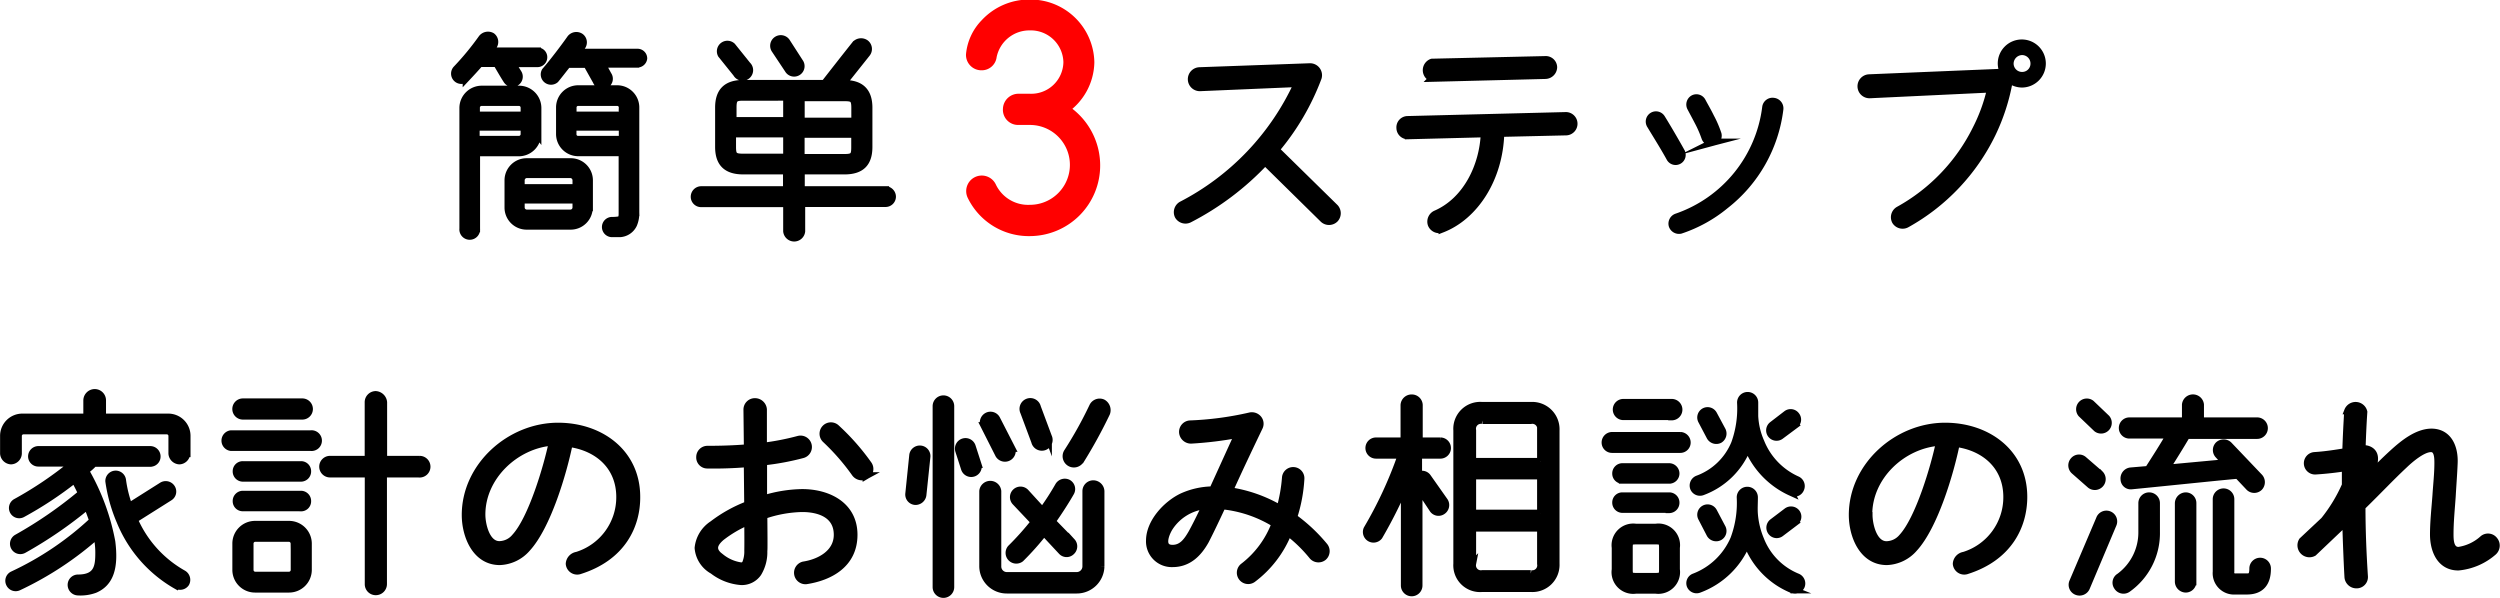 <svg id="design" xmlns="http://www.w3.org/2000/svg" viewBox="0 0 296.42 70.89"><defs><style>.cls-1{stroke:#000;stroke-width:0.84px;}.cls-1,.cls-2{stroke-miterlimit:10;}.cls-2{fill:red;stroke:red;stroke-width:1.15px;}</style></defs><title>step_title</title><path class="cls-1" d="M427.61,3474.12h-3l0.7,1.12a0.8,0.8,0,0,1-1.35.86c-0.42-.65-0.91-1.51-1.2-2h-2c-0.47.55-1,1.12-1.61,1.77a0.8,0.8,0,0,1-1.15-1.12,32.8,32.8,0,0,0,3-3.64,0.93,0.93,0,0,1,1.2-.23,0.85,0.85,0,0,1,.18,1.15c-0.1.16-.29,0.39-0.44,0.6h5.65a0.73,0.73,0,0,1,.75.73A0.75,0.75,0,0,1,427.61,3474.12Zm0,8.36a2.23,2.23,0,0,1-2.24,2.21h-5v9a0.81,0.81,0,1,1-1.61,0v-14.32a2.23,2.23,0,0,1,2.24-2.21h4.4a2.23,2.23,0,0,1,2.24,2.21v3.15Zm-1.59-2.26v-0.88a0.62,0.62,0,0,0-.65-0.62H421a0.62,0.62,0,0,0-.65.63v0.88H426Zm0,1.43h-5.7v1.46h5.05a0.62,0.62,0,0,0,.65-0.62v-0.83Zm7.71,9.55a2.2,2.2,0,0,1-2.19,2.19H426.3a2.2,2.2,0,0,1-2.19-2.19v-3.25a2.2,2.2,0,0,1,2.19-2.19h5.26a2.2,2.2,0,0,1,2.19,2.19v3.25Zm-1.56-2.37v-0.88a0.69,0.69,0,0,0-.68-0.68h-5.15a0.69,0.69,0,0,0-.68.68v0.88h6.51Zm0,1.46h-6.51v0.91a0.67,0.67,0,0,0,.68.65h5.15a0.67,0.67,0,0,0,.68-0.65v-0.91Zm7.29-16.11h-4.19l0.7,1.28a0.8,0.8,0,1,1-1.4.75l-1.12-2h-2.29c-0.5.62-1,1.28-1.43,1.8a0.8,0.8,0,0,1-1.22-1c0.88-1,2.39-3,3-3.88a0.89,0.89,0,0,1,1.2-.18,0.82,0.82,0,0,1,.16,1.15,5.62,5.62,0,0,1-.52.68h7.08a0.73,0.73,0,0,1,.76.73A0.76,0.76,0,0,1,439.47,3474.17Zm-0.21,17.6a3.37,3.37,0,0,1-.26,1.41,1.91,1.91,0,0,1-1.61,1.09c-0.31,0-.62,0-0.94,0a0.78,0.78,0,1,1,0-1.56,5.15,5.15,0,0,0,.76-0.05c0.47-.08.44-0.52,0.44-0.91v-7.08h-5.21a2.21,2.21,0,0,1-2.21-2.21v-3.15a2.21,2.21,0,0,1,2.21-2.21h4.61a2.21,2.21,0,0,1,2.21,2.21v12.44Zm-1.59-11.56v-0.88a0.6,0.6,0,0,0-.62-0.62h-4.61a0.6,0.6,0,0,0-.62.63v0.88h5.86Zm0,2.89v-1.46h-5.86v0.83a0.6,0.6,0,0,0,.63.63h5.23Z" transform="translate(-363.87 -3466.58)"/><path class="cls-1" d="M468.92,3490.7h-10V3494a0.89,0.89,0,0,1-1.77,0v-3.28H447a0.81,0.81,0,0,1-.81-0.81,0.83,0.83,0,0,1,.81-0.83h10.13v-2.24H452c-1.9,0-2.92-.83-2.92-2.84v-4.66c0-1.9.91-2.86,2.92-2.86h9.63c1-1.28,2.42-3.1,3.64-4.63a0.93,0.93,0,0,1,1.25-.13,0.86,0.86,0,0,1,.13,1.2l-2.84,3.57H464c2,0,2.89,1,2.89,2.86V3484c0,1.9-.88,2.84-2.89,2.84h-5.13v2.24h10a0.83,0.83,0,0,1,.81.83A0.81,0.81,0,0,1,468.92,3490.7Zm-16.43-16.4a0.83,0.83,0,1,1-1.3,1l-1.8-2.24a0.83,0.83,0,0,1,1.3-1Zm4.66,6.59v-2.79H452c-1,0-1.22.18-1.22,1.22v1.56h6.43Zm0,4.32v-2.76h-6.43V3484c0,1,.18,1.22,1.22,1.22h5.21Zm1.54-11.27a0.82,0.82,0,1,1-1.38.88l-1.59-2.39a0.84,0.84,0,0,1,1.41-.91Zm6.54,7v-1.56c0-1.07-.23-1.22-1.22-1.22h-5.15v2.79h6.38Zm0,1.56h-6.38v2.76H464c1.07,0,1.22-.23,1.22-1.22v-1.54Z" transform="translate(-363.87 -3466.58)"/><path class="cls-1" d="M520.77,3492.57l-6.9-6.79a33.1,33.1,0,0,1-9,6.79,1,1,0,0,1-1.3-.39,1,1,0,0,1,.39-1.3,30.49,30.49,0,0,0,13.74-14.4l-11.53.49a1,1,0,1,1-.08-2l13.07-.47a1,1,0,0,1,1,1.28,29,29,0,0,1-5,8.54l7,6.87a1,1,0,0,1,0,1.35A1,1,0,0,1,520.77,3492.57Z" transform="translate(-363.87 -3466.58)"/><path class="cls-1" d="M549.6,3482.21l-7.79.18c-0.16,5.39-3.07,9.84-6.95,11.35a1,1,0,0,1-1.28-.55,1,1,0,0,1,.55-1.25c3.64-1.59,5.57-5.7,5.73-9.5l-9,.23a0.93,0.93,0,0,1-1-.91,0.92,0.92,0,0,1,.91-1l18.69-.47A0.94,0.94,0,0,1,549.6,3482.21Zm-2.47-6.69-13.43.34a1,1,0,0,1-.05-1.9l13.43-.31a0.93,0.93,0,0,1,1,.91A1,1,0,0,1,547.12,3475.52Z" transform="translate(-363.87 -3466.58)"/><path class="cls-1" d="M562.93,3485.62a0.77,0.77,0,0,1-1.07-.31c-0.73-1.33-1.54-2.6-2.32-3.9a0.79,0.79,0,1,1,1.35-.83c0.75,1.2,1.9,3.2,2.34,4A0.78,0.78,0,0,1,562.93,3485.62Zm5.52,5.31a16.58,16.58,0,0,1-5.31,2.94,0.84,0.84,0,0,1-1-.57,0.83,0.83,0,0,1,.57-1,15.83,15.83,0,0,0,10.52-13,0.81,0.81,0,0,1,.94-0.7,0.83,0.83,0,0,1,.73.94A17.08,17.08,0,0,1,568.45,3490.93Zm-1.43-7.5a0.83,0.83,0,0,1-1-.55,13.23,13.23,0,0,0-.78-1.8c-0.31-.6-0.62-1.17-0.91-1.72a0.81,0.81,0,0,1,.31-1.09,0.78,0.78,0,0,1,1.07.34c0.23,0.44.65,1.15,1,1.87a12.63,12.63,0,0,1,.86,2A0.8,0.8,0,0,1,567,3483.44Z" transform="translate(-363.87 -3466.58)"/><path class="cls-1" d="M603.63,3476.54a2.46,2.46,0,0,1-1.54-.55v0.23a24,24,0,0,1-2,6.2,24.5,24.5,0,0,1-10.18,10.75,1,1,0,0,1-1.3-.36,1,1,0,0,1,.37-1.33,22.21,22.21,0,0,0,9.19-9.61,20.22,20.22,0,0,0,1.72-4.74l-14.32.68a1,1,0,0,1-.08-2l15.59-.65a0.72,0.72,0,0,1,.34.05,2.6,2.6,0,0,1-.26-1.09A2.43,2.43,0,1,1,603.63,3476.54Zm0-3.85a1.45,1.45,0,0,0-1.43,1.43,1.42,1.42,0,0,0,1.43,1.41,1.4,1.4,0,0,0,1.41-1.41A1.42,1.42,0,0,0,603.63,3472.69Z" transform="translate(-363.87 -3466.58)"/><path class="cls-1" d="M386,3520.36a0.9,0.9,0,0,1-.86.86,0.93,0.93,0,0,1-.88-0.86v-2.08a0.61,0.61,0,0,0-.6-0.62H366.64a0.61,0.61,0,0,0-.6.62v2.08a0.9,0.9,0,0,1-.86.86,0.93,0.93,0,0,1-.88-0.86v-2.08a2.22,2.22,0,0,1,2.24-2.24h7.63v-2a0.94,0.94,0,0,1,.94-0.91,0.92,0.92,0,0,1,.91.91v2h7.78a2.22,2.22,0,0,1,2.24,2.24v2.08Zm-4.27,1.15H375a6,6,0,0,1-1,.88,26.53,26.53,0,0,1,3.12,8.41c0.39,3.07-.18,4.89-2,5.67a4.93,4.93,0,0,1-2,.29,0.83,0.83,0,0,1-.81-0.83,0.81,0.81,0,0,1,.81-0.81c2.34,0,2.47-1.43,2.47-3a9.22,9.22,0,0,0-.23-2.06,39,39,0,0,1-9.29,6.12,0.8,0.8,0,0,1-1.07-.39,0.79,0.79,0,0,1,.39-1.07,36.38,36.38,0,0,0,9.48-6.4c-0.21-.6-0.42-1.17-0.65-1.74a50.23,50.23,0,0,1-7.55,5.18,0.8,0.8,0,0,1-.78-1.41,49.58,49.58,0,0,0,7.65-5.28c-0.31-.68-0.62-1.25-0.83-1.64a44,44,0,0,1-6.2,4.09,0.79,0.79,0,0,1-.73-1.41,43.83,43.83,0,0,0,6.82-4.63h-4.17a0.79,0.79,0,0,1-.81-0.78,0.81,0.81,0,0,1,.81-0.81h13.25a0.81,0.81,0,0,1,.81.81A0.79,0.79,0,0,1,381.76,3521.5Zm3.1,14.53a15.52,15.52,0,0,1-6.72-7.65,18.63,18.63,0,0,1-1.33-4.74,0.81,0.81,0,0,1,1.61-.16,14.67,14.67,0,0,0,.78,3.15l3.91-2.47a0.83,0.83,0,0,1,1.14.26,0.8,0.8,0,0,1-.26,1.12l-4.17,2.63a13.57,13.57,0,0,0,5.81,6.43,0.84,0.84,0,0,1,.31,1.12A0.81,0.81,0,0,1,384.86,3536Z" transform="translate(-363.87 -3466.58)"/><path class="cls-1" d="M400.72,3519.63h-9.45a0.81,0.81,0,0,1,0-1.61h9.45A0.81,0.81,0,1,1,400.72,3519.63Zm-1-3.72h-7.05a0.83,0.83,0,0,1,0-1.67h7.05A0.83,0.83,0,0,1,399.71,3515.91Zm0.7,18.27a2.28,2.28,0,0,1-2.29,2.24h-4a2.27,2.27,0,0,1-2.29-2.24V3531a2.27,2.27,0,0,1,2.29-2.24h4a2.28,2.28,0,0,1,2.29,2.24v3.15Zm-0.86-10.91h-6.9a0.79,0.79,0,0,1-.78-0.81,0.77,0.77,0,0,1,.78-0.78h6.9a0.77,0.77,0,0,1,.78.78A0.79,0.79,0,0,1,399.55,3523.27Zm0,3.51h-6.9a0.77,0.77,0,0,1-.78-0.78,0.79,0.79,0,0,1,.78-0.81h6.9a0.79,0.79,0,0,1,.78.81A0.77,0.77,0,0,1,399.55,3526.79Zm-0.81,4.24a0.63,0.63,0,0,0-.62-0.62h-4a0.63,0.63,0,0,0-.62.62v3.15a0.63,0.63,0,0,0,.63.62h4a0.63,0.63,0,0,0,.62-0.62V3531Zm14.87-8.25h-4.29v13.07a0.9,0.9,0,0,1-.91.89,0.88,0.88,0,0,1-.88-0.89v-13.07H403a0.86,0.86,0,1,1,0-1.72h4.53v-6.77a0.9,0.9,0,0,1,.88-0.91,1,1,0,0,1,.94.91v6.77h4.29A0.86,0.86,0,1,1,413.61,3522.78Z" transform="translate(-363.87 -3466.58)"/><path class="cls-1" d="M432.54,3534.26a0.94,0.94,0,0,1-1.17-.83,1.08,1.08,0,0,1,.91-1,7.21,7.21,0,0,0,5.08-6.92c0-3.62-2.58-5.88-6-6.35-0.7,3.46-2.58,9.81-5,12.44a4.49,4.49,0,0,1-3.23,1.56c-2.89,0-4.09-3.1-4.09-5.52,0-5.81,5.29-10.52,11-10.52,5,0,9.32,3.1,9.32,8.38C439.38,3528.87,437.67,3532.67,432.54,3534.26ZM421,3527.59c0,1.17.52,3.57,2.08,3.57a2.46,2.46,0,0,0,1.85-.89c2-2.16,3.83-8.38,4.43-11.27C425,3519.34,421,3523.09,421,3527.59Z" transform="translate(-363.87 -3466.58)"/><path class="cls-1" d="M459.44,3535.43a0.94,0.94,0,0,1-.29-1.85c1.9-.29,4-1.41,4-3.59,0-2.42-2.16-3.12-4.17-3.12a14.7,14.7,0,0,0-4.55.83c0.05,4.84,0,4.06,0,4.17a4.76,4.76,0,0,1-.68,2.66,2.33,2.33,0,0,1-2,1,6.25,6.25,0,0,1-3.36-1.3,3.37,3.37,0,0,1-1.74-2.68,3.8,3.8,0,0,1,1.72-2.81,16.71,16.71,0,0,1,4.16-2.32l-0.05-4.87q-2.38.2-4.76,0.16a0.89,0.89,0,0,1-.88-0.94,0.91,0.91,0,0,1,.94-0.91c1.56,0,3.15-.05,4.71-0.18l-0.05-4.53a0.93,0.93,0,0,1,.94-0.94,1,1,0,0,1,1,.91l0,4.37a30.24,30.24,0,0,0,4.16-.81,0.93,0.93,0,1,1,.49,1.8,30.81,30.81,0,0,1-4.63.86l0,4.4a16.09,16.09,0,0,1,4.58-.75c3.1,0,6.14,1.51,6.14,5S462.27,3535,459.44,3535.43Zm-6.9-7a14.16,14.16,0,0,0-3.15,1.85c-1,.86-1.12,1.61,0,2.4a4.86,4.86,0,0,0,2.32,1,0.57,0.57,0,0,0,.6-0.39,3.69,3.69,0,0,0,.23-1.41C452.56,3530.72,452.54,3529.57,452.54,3528.43Zm14-5.44a1,1,0,0,1-1.3-.31,26.46,26.46,0,0,0-3.49-4,0.93,0.93,0,1,1,1.3-1.33,27.12,27.12,0,0,1,3.8,4.32A0.94,0.94,0,0,1,466.54,3523Z" transform="translate(-363.87 -3466.58)"/><path class="cls-1" d="M473.29,3525.28a0.88,0.88,0,0,1-.91.75,0.82,0.82,0,0,1-.75-0.91l0.47-4.58a0.84,0.84,0,0,1,1.67.16Zm3.3,10.91a0.86,0.86,0,1,1-1.72,0v-21.45a0.86,0.86,0,1,1,1.72,0v21.45Zm3.23-14.55a0.83,0.83,0,1,1-1.59.49l-0.68-2.11a0.83,0.83,0,1,1,1.59-.49Zm14.58,12.1a2.86,2.86,0,0,1-2.86,2.79h-8.3a2.83,2.83,0,0,1-2.84-2.79v-8.93a0.89,0.89,0,0,1,1.77,0v8.93a1.08,1.08,0,0,0,1.07,1.09h8.3a1.1,1.1,0,0,0,1.09-1.09v-8.93a0.87,0.87,0,0,1,.86-0.86,0.91,0.91,0,0,1,.91.86v8.93Zm-10.57-14a0.86,0.86,0,0,1-1.54.75l-1.74-3.44a0.87,0.87,0,0,1,.39-1.15,0.83,0.83,0,0,1,1.12.39Zm7.13,11.06a0.83,0.83,0,0,1-.05,1.17,0.8,0.8,0,0,1-1.15,0l-2.11-2.26a32.79,32.79,0,0,1-2.76,3.1,0.85,0.85,0,0,1-1.17-1.22,33.38,33.38,0,0,0,2.79-3.12l-2.24-2.37a0.83,0.83,0,1,1,1.2-1.15l2,2.19a31.69,31.69,0,0,0,1.9-2.94,0.86,0.86,0,0,1,1.12-.36,0.82,0.82,0,0,1,.34,1.12c-0.39.7-1.3,2.16-2.21,3.44Zm-2.79-12.44a0.86,0.86,0,1,1-1.61.57l-1.3-3.49a0.86,0.86,0,1,1,1.61-.57Zm3.8,2.81a0.91,0.91,0,0,1-1.54-1,47.54,47.54,0,0,0,3-5.39,0.91,0.91,0,0,1,1.2-.44,1,1,0,0,1,.44,1.22A58.07,58.07,0,0,1,492,3521.16Z" transform="translate(-363.87 -3466.58)"/><path class="cls-1" d="M520.78,3532.64a0.94,0.94,0,0,1-1.3-.13,17,17,0,0,0-2.86-2.79,12.81,12.81,0,0,1-4.22,5.52,0.92,0.92,0,0,1-1.07-1.51,11.42,11.42,0,0,0,3.72-5.05,14.66,14.66,0,0,0-6.25-2.13c-0.81,1.74-1.51,3.2-2,4.14-0.86,1.54-2.06,2.71-3.9,2.71a2.63,2.63,0,0,1-2.73-2.71c0-2.19,2-4.32,3.85-5.21a9,9,0,0,1,3.64-.81c1-2.19,2-4.4,3-6.59a43.48,43.48,0,0,1-5.57.68,1,1,0,0,1-1-.91,0.94,0.94,0,0,1,.88-1,37.94,37.94,0,0,0,7.08-.94,1,1,0,0,1,1,.31,0.92,0.92,0,0,1,.13,1c-1.2,2.5-2.39,5-3.54,7.55a16.61,16.61,0,0,1,6,2.11,18.57,18.57,0,0,0,.65-3.64,0.91,0.91,0,1,1,1.82.1,18,18,0,0,1-.86,4.58,19.56,19.56,0,0,1,3.64,3.41A0.94,0.94,0,0,1,520.78,3532.64Zm-18.25-3.51c-0.44.7-1.17,2.47,0.37,2.47,1.14,0,1.74-.89,2.27-1.8,0.39-.7,1-1.9,1.64-3.28A5.78,5.78,0,0,0,502.53,3529.13Z" transform="translate(-363.87 -3466.58)"/><path class="cls-1" d="M534.61,3520.54h-2.55v2.4a0.8,0.8,0,0,1,1.09.23l2,2.84a0.85,0.85,0,0,1-.26,1.17,0.81,0.81,0,0,1-1.14-.23l-1.64-2.47V3536a0.86,0.86,0,1,1-1.72,0v-11.77a56.21,56.21,0,0,1-3,5.94,0.84,0.84,0,0,1-1.43-.86,48.55,48.55,0,0,0,4.06-8.77h-3a0.83,0.83,0,1,1,0-1.67h3.33v-4.27a0.89,0.89,0,0,1,.91-0.83,0.87,0.87,0,0,1,.88.83v4.27h2.55A0.83,0.83,0,1,1,534.61,3520.54Zm13.75,12.89a2.8,2.8,0,0,1-3,2.92h-5.75a2.75,2.75,0,0,1-3-2.92V3517.6a2.77,2.77,0,0,1,3-2.94h5.75a2.82,2.82,0,0,1,3,2.94v15.83Zm-1.82-12.13v-3.7a1,1,0,0,0-1.17-1.17h-5.73a1,1,0,0,0-1.17,1.17v3.7h8.07Zm0,6.17V3523h-8.07v4.43h8.07Zm0,1.72h-8.07v4.24a1,1,0,0,0,1.17,1.17h5.73a1,1,0,0,0,1.17-1.17v-4.24Z" transform="translate(-363.87 -3466.58)"/><path class="cls-1" d="M563.1,3519.86H555a0.81,0.81,0,0,1-.81-0.81,0.83,0.83,0,0,1,.81-0.83h8.1a0.83,0.83,0,0,1,.81.83A0.81,0.81,0,0,1,563.1,3519.86Zm-0.47,14.24a2.16,2.16,0,0,1-2.45,2.45h-2.34a2.15,2.15,0,0,1-2.45-2.45v-2.58a2.15,2.15,0,0,1,2.45-2.42h2.34a2.14,2.14,0,0,1,2.45,2.42v2.58Zm-0.86-10.59h-5.54a0.77,0.77,0,0,1-.78-0.78,0.79,0.79,0,0,1,.78-0.81h5.54a0.81,0.81,0,0,1,.81.81A0.79,0.79,0,0,1,561.77,3523.51Zm0,3.46h-5.54a0.79,0.79,0,0,1-.78-0.81,0.77,0.77,0,0,1,.78-0.78h5.54a0.79,0.79,0,0,1,.81.78A0.81,0.81,0,0,1,561.77,3527Zm0.31-11h-5.73a0.83,0.83,0,0,1,0-1.67h5.73A0.83,0.83,0,0,1,562.08,3516ZM561,3531.52c0-.73-0.13-0.81-0.81-0.81h-2.34c-0.73,0-.81.13-0.81,0.81v2.58c0,0.7.08,0.83,0.81,0.83h2.34c0.73,0,.81-0.16.81-0.83v-2.58Zm15.44,5a9.57,9.57,0,0,1-5.44-5.57,9.78,9.78,0,0,1-5.65,5.49,0.81,0.81,0,0,1-1.07-.44,0.79,0.79,0,0,1,.44-1,8.35,8.35,0,0,0,4.74-4.53,12.21,12.21,0,0,0,.75-4.92,0.83,0.83,0,1,1,1.67,0c0,0.68-.05,1.38,0,2a9.77,9.77,0,0,0,.73,3A7.88,7.88,0,0,0,577,3535a0.83,0.83,0,0,1,.44,1.07A0.81,0.81,0,0,1,576.43,3536.5Zm-0.21-11.56a10,10,0,0,1-5.15-5.34,9.15,9.15,0,0,1-5.39,5.28,0.81,0.81,0,0,1-1-.44,0.83,0.83,0,0,1,.44-1.07,7.56,7.56,0,0,0,4.42-4.24,12.2,12.2,0,0,0,.7-4.84,0.83,0.83,0,0,1,1.67,0c0,0.52,0,1.09,0,1.61a8.58,8.58,0,0,0,.73,3.07,8.27,8.27,0,0,0,4.32,4.48,0.82,0.82,0,0,1,.39,1.09A0.79,0.79,0,0,1,576.22,3524.94Zm-8.17-7.37a0.84,0.84,0,0,1-.31,1.12,0.85,0.85,0,0,1-1.12-.34l-1-1.9a0.8,0.8,0,0,1,1.41-.78Zm0,11.56a0.81,0.81,0,0,1-.31,1.09,0.84,0.84,0,0,1-1.12-.31l-1-1.93a0.8,0.8,0,0,1,1.41-.78Zm8.67-12.18-1.72,1.28a0.8,0.8,0,1,1-1-1.28l1.69-1.3a0.8,0.8,0,0,1,1.14.18A0.79,0.79,0,0,1,576.71,3516.95Zm0,11.53-1.72,1.3a0.79,0.79,0,0,1-1.12-.16,0.82,0.82,0,0,1,.16-1.15l1.69-1.28a0.82,0.82,0,0,1,1.14.16A0.79,0.79,0,0,1,576.71,3528.48Z" transform="translate(-363.87 -3466.58)"/><path class="cls-1" d="M597,3534.26a0.94,0.94,0,0,1-1.17-.83,1.08,1.08,0,0,1,.91-1,7.21,7.21,0,0,0,5.08-6.92c0-3.62-2.58-5.88-6-6.35-0.7,3.46-2.58,9.81-5,12.44a4.5,4.5,0,0,1-3.23,1.56c-2.89,0-4.09-3.1-4.09-5.52,0-5.81,5.28-10.52,11-10.52,5,0,9.32,3.1,9.32,8.38C603.82,3528.87,602.1,3532.67,597,3534.26Zm-11.53-6.66c0,1.17.52,3.57,2.08,3.57a2.47,2.47,0,0,0,1.85-.89c2-2.16,3.83-8.38,4.43-11.27C589.4,3519.34,585.44,3523.09,585.44,3527.59Z" transform="translate(-363.87 -3466.58)"/><path class="cls-1" d="M611.72,3524.08l-1.9-1.67a0.86,0.86,0,0,1-.08-1.22,0.83,0.83,0,0,1,1.2-.08l1.93,1.67A0.87,0.87,0,0,1,611.72,3524.08Zm-0.47,12.16a0.88,0.88,0,0,1-1.15.47,0.85,0.85,0,0,1-.47-1.12l3.18-7.47a0.86,0.86,0,1,1,1.59.65Zm1.22-18.85-1.82-1.74a0.85,0.85,0,0,1,1.17-1.22l1.82,1.74A0.85,0.85,0,0,1,612.47,3517.39Zm7.08,12.26a8.08,8.08,0,0,1-3.44,6.77,0.86,0.86,0,0,1-1.2-.29,0.82,0.82,0,0,1,.26-1.17,6.51,6.51,0,0,0,2.66-5.31v-3.41a0.86,0.86,0,1,1,1.72,0v3.41Zm11.92-11.45h-8.33c-0.62,1.07-1.82,3-2.4,3.9l7-.65-0.83-.91a0.86,0.86,0,0,1,0-1.2,0.89,0.89,0,0,1,1.22,0l3.62,3.8a0.89,0.89,0,0,1,0,1.22,0.86,0.86,0,0,1-1.2,0l-1.35-1.43c-0.37,0-8.62.86-12.62,1.25a0.79,0.79,0,0,1-.86-0.75,0.89,0.89,0,0,1,.75-1l2.11-.18c0.7-1.09,1.93-3,2.53-4.09h-4.76a0.83,0.83,0,1,1,0-1.67H623v-1.93a0.89,0.89,0,0,1,1.77,0v1.93h6.74A0.83,0.83,0,0,1,631.47,3518.2Zm-7.6,17.36a0.85,0.85,0,0,1-.83.86,0.89,0.89,0,0,1-.88-0.86v-9.32a0.89,0.89,0,0,1,.88-0.86,0.85,0.85,0,0,1,.83.86v9.32Zm6.4,1.09h-1.35a2.11,2.11,0,0,1-2.27-2.29v-8.59a0.86,0.86,0,0,1,1.72,0v8.59a0.52,0.52,0,0,0,.57.63h1.35c0.47,0,.7-0.16.7-1a0.86,0.86,0,1,1,1.72,0C632.72,3535.77,631.87,3536.65,630.28,3536.65Z" transform="translate(-363.87 -3466.58)"/><path class="cls-1" d="M659.52,3532a7.35,7.35,0,0,1-4.17,1.8c-2.16,0-2.94-2-2.94-3.85,0-1.54.18-3.1,0.29-4.63,0.08-1.25.23-2.58,0.23-3.83,0-.57,0-1.69-0.78-1.72-1-.05-2.53,1.28-3.18,1.9-1.8,1.69-2.63,2.63-5.05,5,0,2.73.11,5.52,0.29,8.25a0.92,0.92,0,0,1-.94,1,1,1,0,0,1-1-.89c-0.08-1.35-.21-4.4-0.26-6.56l-3.83,3.64a1,1,0,0,1-1.33-1.41l2.58-2.42a18.51,18.51,0,0,0,2.53-4.17c0-.68,0-1.38,0-2.08-1,.16-2.26.31-3.54,0.39a0.91,0.91,0,0,1-.11-1.82c1.33-.08,2.73-0.31,3.7-0.47,0.05-1.59.13-3.23,0.23-4.84a1,1,0,0,1,1.9.13c-0.1,1.46-.16,2.92-0.21,4.37a1.58,1.58,0,0,1,.78.1c1,0.42.73,1.54,0.39,2.32-0.13.29-.29,0.6-0.49,1,1-1,1.77-1.82,3-2.94s2.84-2.42,4.53-2.45c2.08,0,2.79,1.87,2.71,3.67-0.05,1.3-.16,2.63-0.23,3.93-0.1,1.48-.26,3-0.26,4.5,0,0.78.05,1.9,1,1.93a5.49,5.49,0,0,0,2.92-1.38,0.93,0.93,0,0,1,1.33.16A1,1,0,0,1,659.52,3532Z" transform="translate(-363.87 -3466.58)"/><path class="cls-2" d="M486,3494a7.47,7.47,0,0,1-6.86-4.19,1.27,1.27,0,1,1,2.27-1.14,4.81,4.81,0,0,0,4.58,2.77,5.31,5.31,0,0,0,0-10.62h-1.42a1.22,1.22,0,0,1-1.21-1.31,1.27,1.27,0,0,1,1.31-1.24l1.28,0a4.39,4.39,0,0,0,4.58-4.33,4.44,4.44,0,0,0-4.55-4.33,4.54,4.54,0,0,0-4.51,3.66,1.2,1.2,0,0,1-1.21,1.07,1.25,1.25,0,0,1-1.28-1.28,6.07,6.07,0,0,1,1.71-3.69,7.1,7.1,0,0,1,5.29-2.27,7,7,0,0,1,7.07,6.86,6.86,6.86,0,0,1-3,5.54,7.93,7.93,0,0,1,3.69,6.64A7.79,7.79,0,0,1,486,3494Z" transform="translate(-363.87 -3466.58)"/></svg>